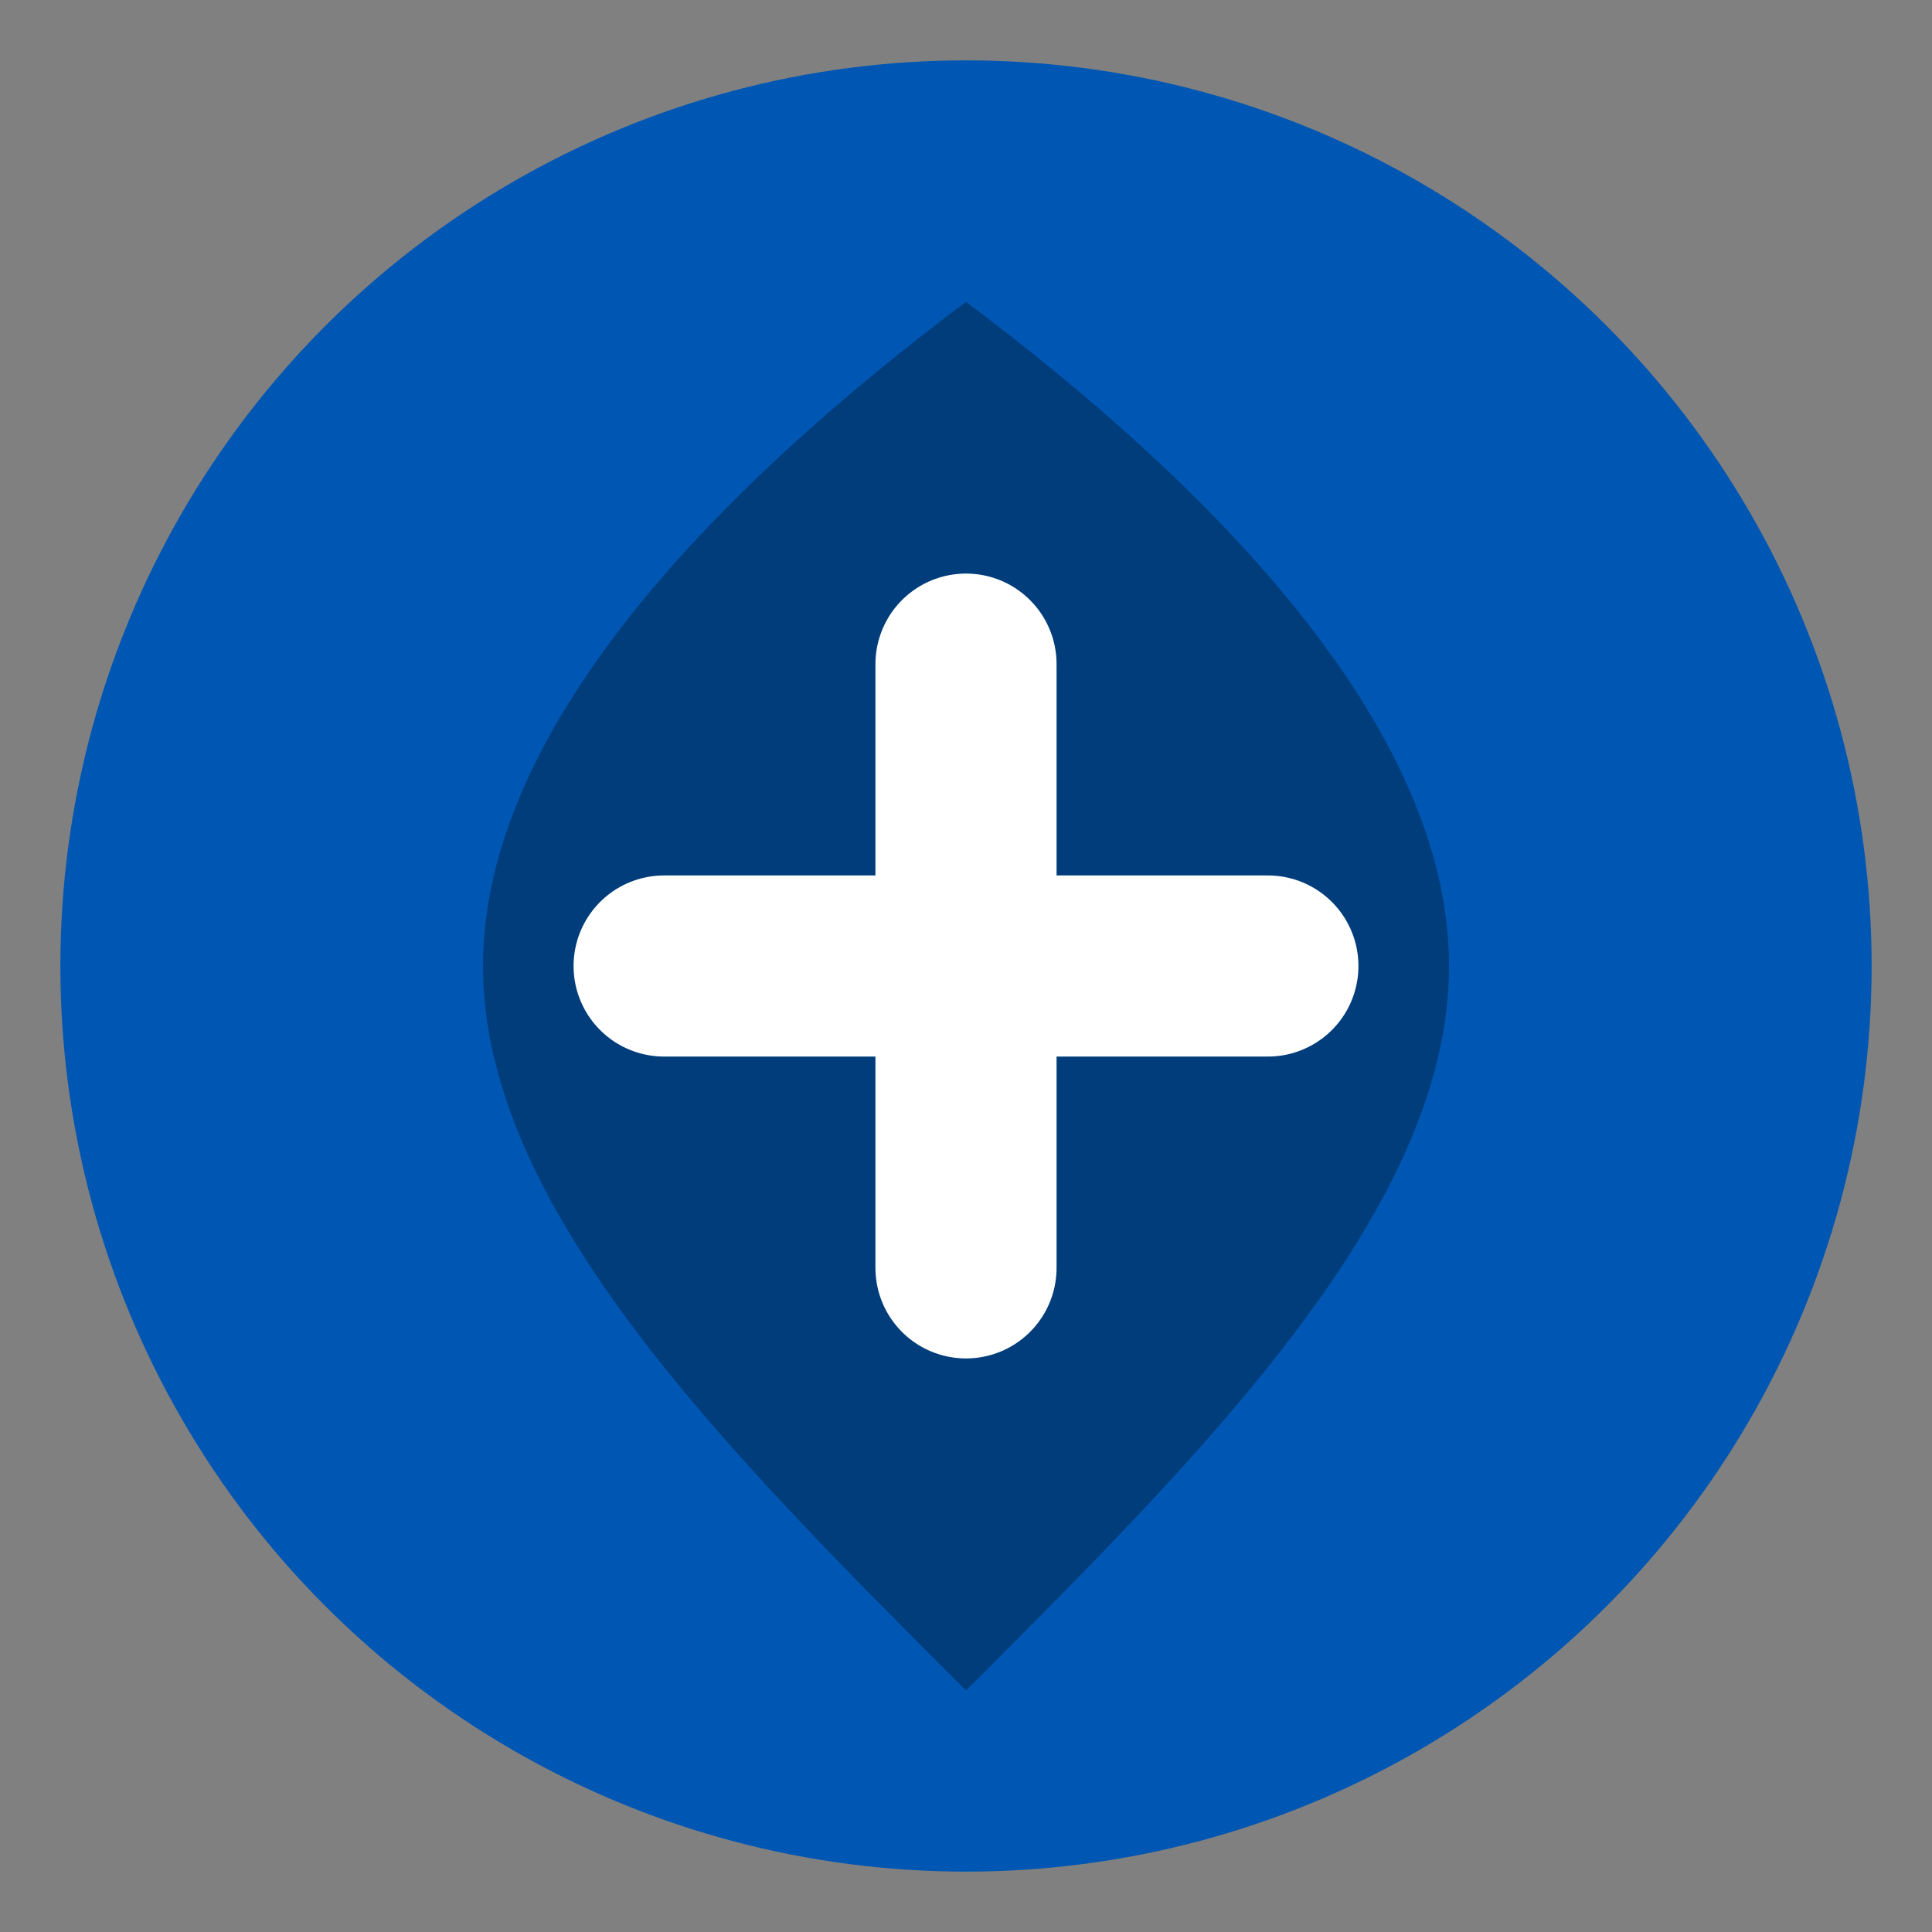 <svg xmlns="http://www.w3.org/2000/svg" width="32" height="32" viewBox="0 0 32 32">
  <rect x="0" y="0" width="32" height="32" fill="#808080" stroke="none"/>
  <style>
    .primary { fill: #0056b3; }
    .accent { fill: #003d7a; }
  </style>
  
  <!-- Фитнес иконка -->
  <circle cx="16" cy="16" r="15" class="primary" />
  <path d="M16 5 C12 8, 8 12, 8 16 C8 20, 12 24, 16 28 C20 24, 24 20, 24 16 C24 12, 20 8, 16 5 Z" class="accent" />
  <path d="M11 16 L21 16 M16 11 L16 21" stroke="white" stroke-width="3" stroke-linecap="round" />
</svg> 